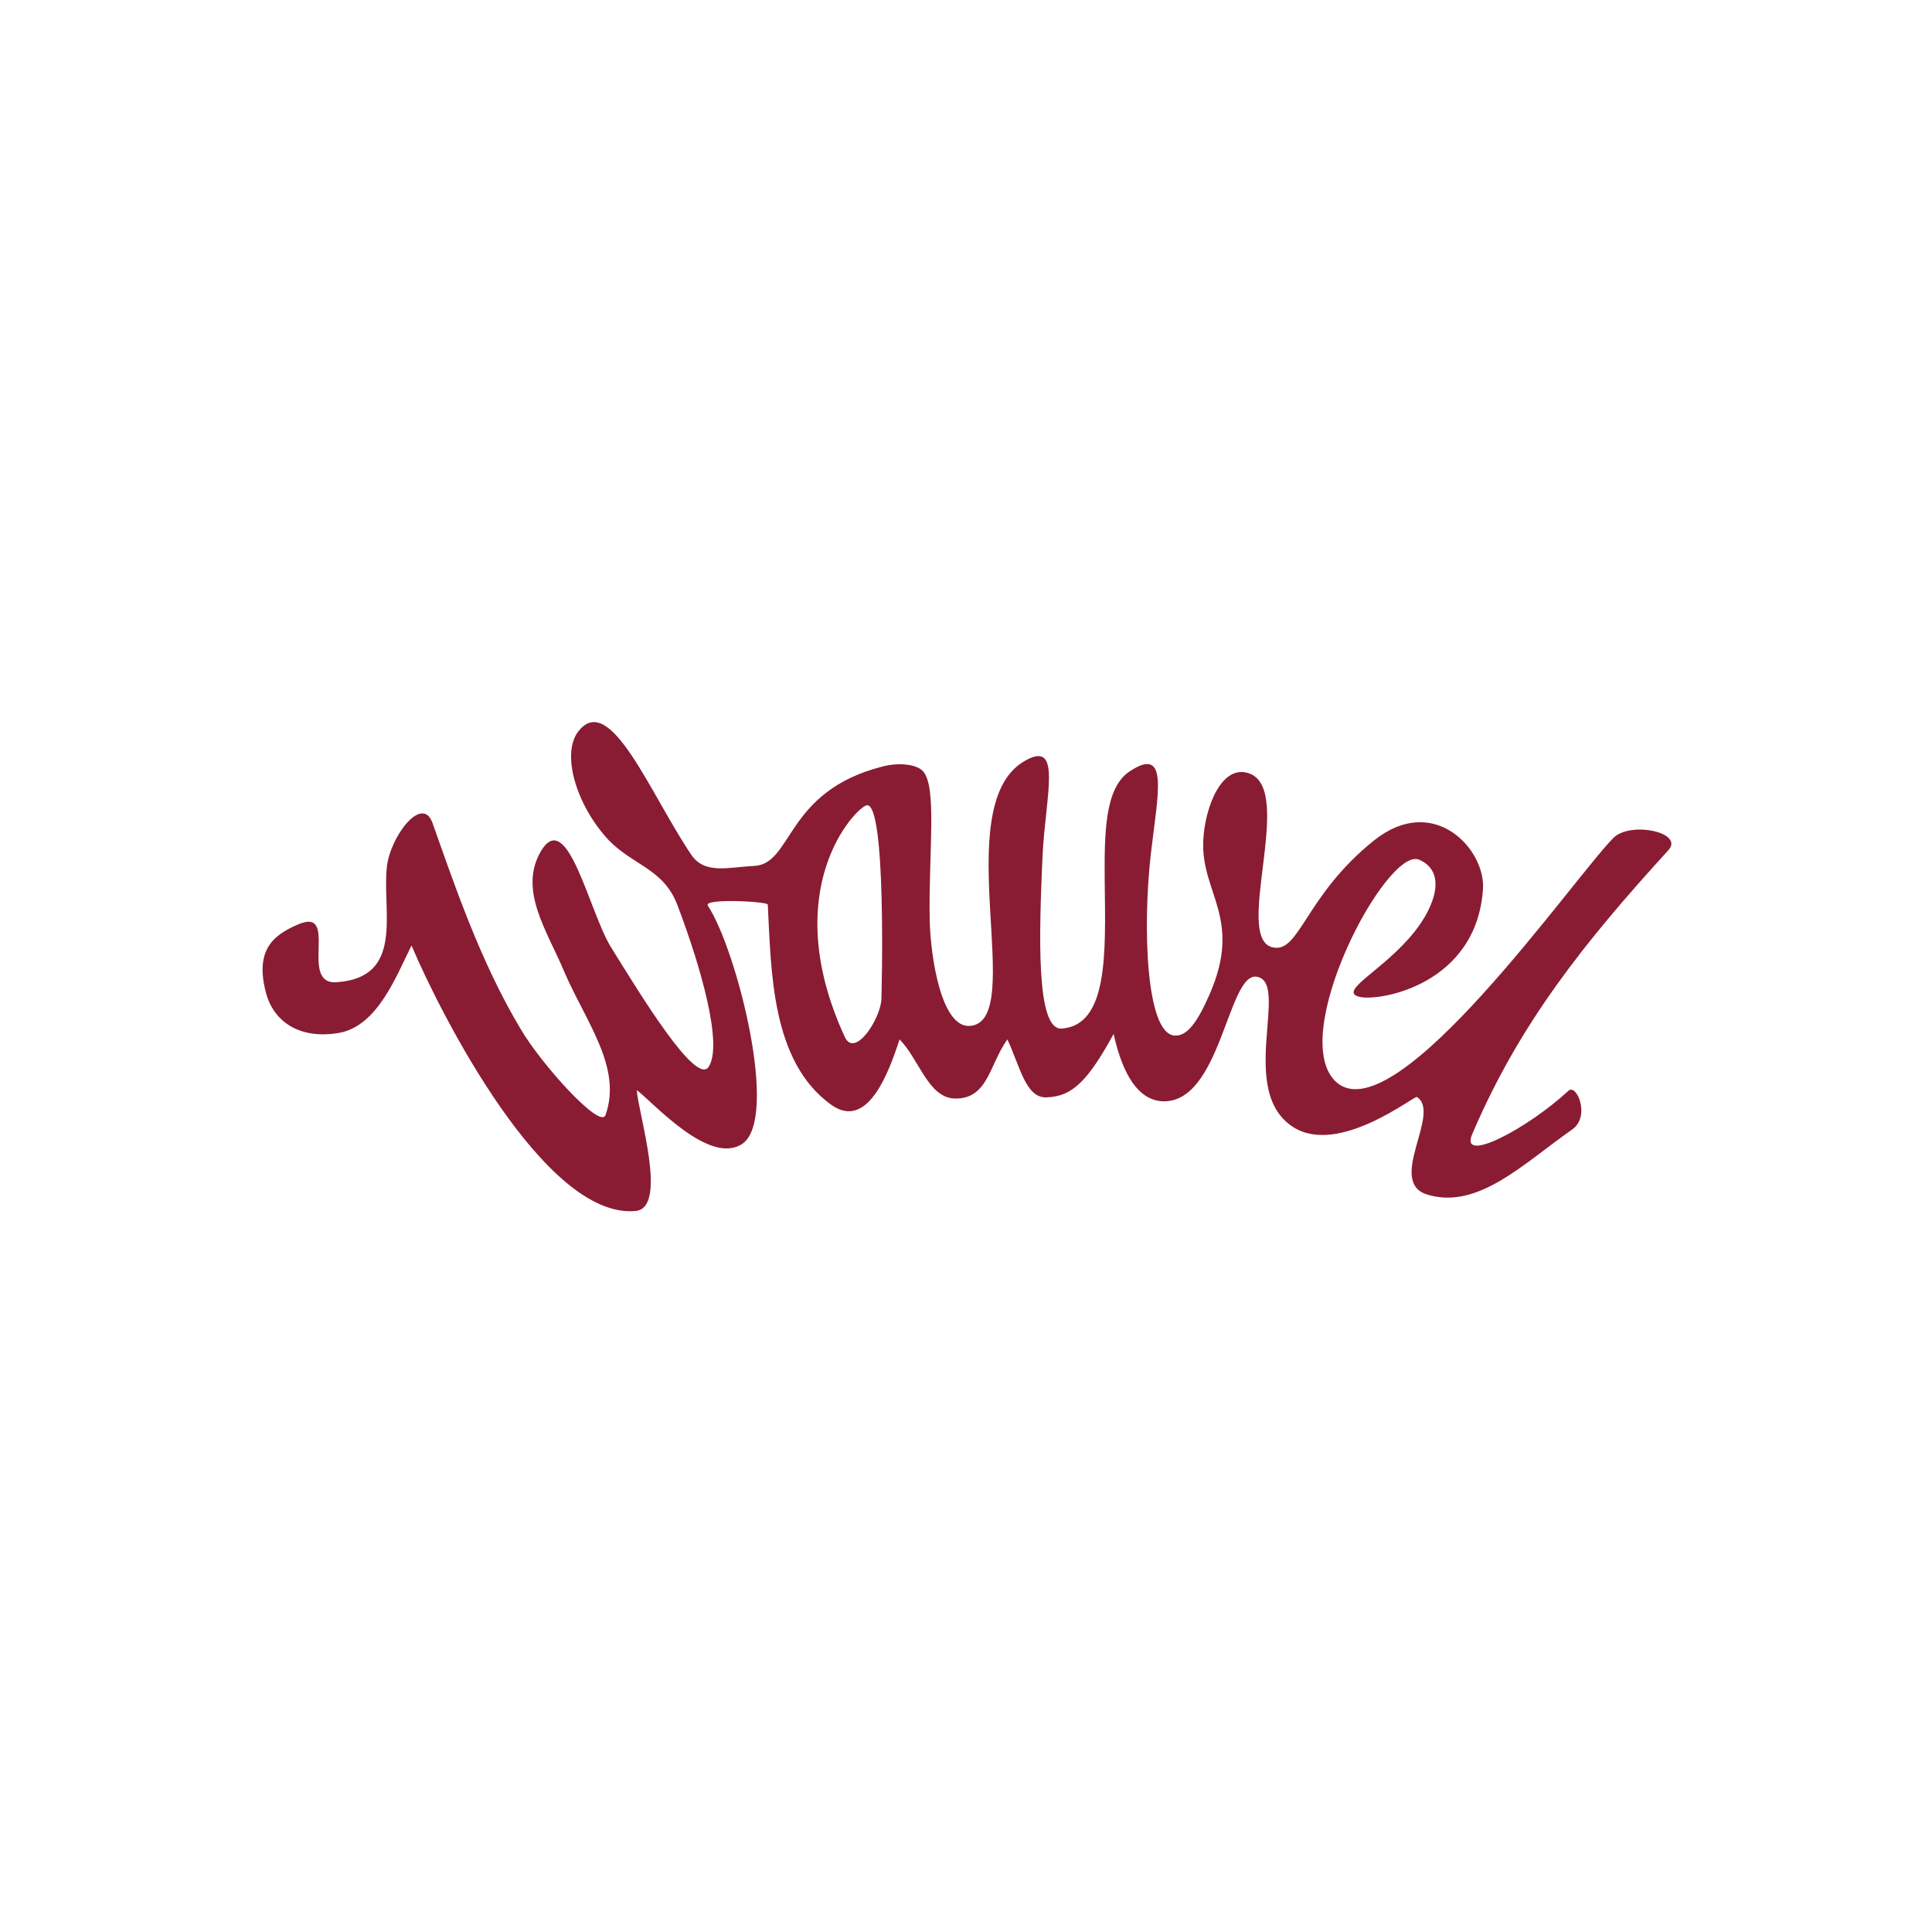 <?xml version="1.0" encoding="utf-8"?>
<!-- Generator: Adobe Illustrator 19.0.0, SVG Export Plug-In . SVG Version: 6.00 Build 0)  -->
<svg version="1.1" id="Layer_1" xmlns="http://www.w3.org/2000/svg" xmlns:xlink="http://www.w3.org/1999/xlink" x="0px" y="0px"
	 viewBox="0 0 500 500" style="enable-background:new 0 0 500 500;" xml:space="preserve">
<style type="text/css">
	.st0{fill:#891C33;}
</style>
<g id="XMLID_1_">
	<path id="XMLID_8_" class="st0" d="M431.8,220c4.1-4.6-9.8-7.5-14.2-3.2c-10.2,10.2-56.1,76.4-71.6,63.4
		c-13.4-11.5,12.9-61.4,21.3-57.7c7.3,3.2,3.9,12.2-1.2,18.6c-7.9,10-20.2,15.5-14.2,16.9c5.2,1.2,30.3-3.2,31.9-28
		c0.6-10.3-12.8-24.8-28.2-12.5c-18.1,14.5-19.3,29.7-26.5,27.6c-9.8-2.9,6-40.5-5.7-44.9c-7.1-2.7-11.6,8.5-12,17.4
		c-0.6,13.6,10.2,20,1.7,39.6c-3.1,7.1-5.8,11.1-9.2,10.8c-7.3-0.7-8.2-27.8-6.1-46.7c1.8-15.7,4.9-28.5-5.4-21.7
		c-6.6,4.3-6.6,16.3-6.5,28.9c0.2,17.8,1,36.9-11.2,37.7c-6.6,0.3-5.8-24.3-4.9-44.5c0.7-15.7,5.4-30.8-4.9-24.6
		c-19.6,11.9,1.1,67.1-13.8,68.4c-7.5,0.7-10.3-17.9-10.5-27.6c-0.3-17.4,2-34.4-1.8-38.4c-1.8-1.8-6.5-2.2-10.5-1.1
		c-25.1,6.4-23.1,25.2-33.1,25.7c-6.6,0.3-12.8,2.3-16.3-2.9c-10.5-15.5-20.8-42-29-32.2c-4.9,5.7-0.8,19.4,7.6,28.4
		c6.5,6.7,14.2,7.4,17.8,16.8c6.2,16.3,11.8,36.2,8.1,41.9c-3.3,5-17.9-19.1-25.3-31c-5.6-9.1-11.2-36-18-25
		c-6.1,10.1,1.5,20.8,5.8,31.1c5.7,13.3,15.2,25,10.8,37.4c-1.4,3.7-16.6-13.2-21.9-22.2c-10.7-17.8-17.5-38.4-22.9-53.5
		c-2.7-7.3-11,3.7-11.8,11.6c-1.2,11.6,4.6,28.5-13,29.7c-10,0.7,1-19.8-10.1-14.9l0,0c-6.2,2.7-11.2,6.5-8.1,17.9
		c2.2,7.7,9.2,11.8,18.9,10.1c9.9-1.8,14.7-14.6,18.7-22.6c7.5,17.7,34.5,70.9,58,68.7c8.5-0.8,0.6-25.5,0.3-31.3
		c4.6,3.6,18.7,19.4,27.2,14c9.9-6.4-1.4-50.5-8.8-61.7c-1.4-2,15.5-1.1,15.5-0.3c0.9,17,0.8,40.6,16.4,51.8
		c9.2,6.6,14.7-7.6,17.7-16.9c5.1,5.1,7.4,15.2,14.4,15.3c8.5,0.1,8.8-8.7,13.5-15.3c3.2,6.7,4.7,15.2,10.1,15
		c6.8-0.2,10.8-4.4,17.4-16.4c2.4,10.7,6.4,16.9,12.4,17.4c15.5,1,17.1-33.9,24.8-32.2c8.4,1.8-5.3,29.6,9.3,38.9
		c11.8,7.5,31.3-8.2,32-7.8c6.4,4.1-7.8,21.8,2.5,25.2c13.2,4.2,25.2-8.1,37.7-16.8c4.8-3.4,1.1-12-1-10
		c-10.7,9.9-28.6,19.3-24.8,11C393.3,264.8,410,243.9,431.8,220z M228.1,258.7c-0.3,5.1-6.9,15.3-9.5,9.6
		c-17.6-38.3,2.9-59.3,5.7-59.9C229.4,207.6,228.2,256,228.1,258.7z"/>
</g>
</svg>
